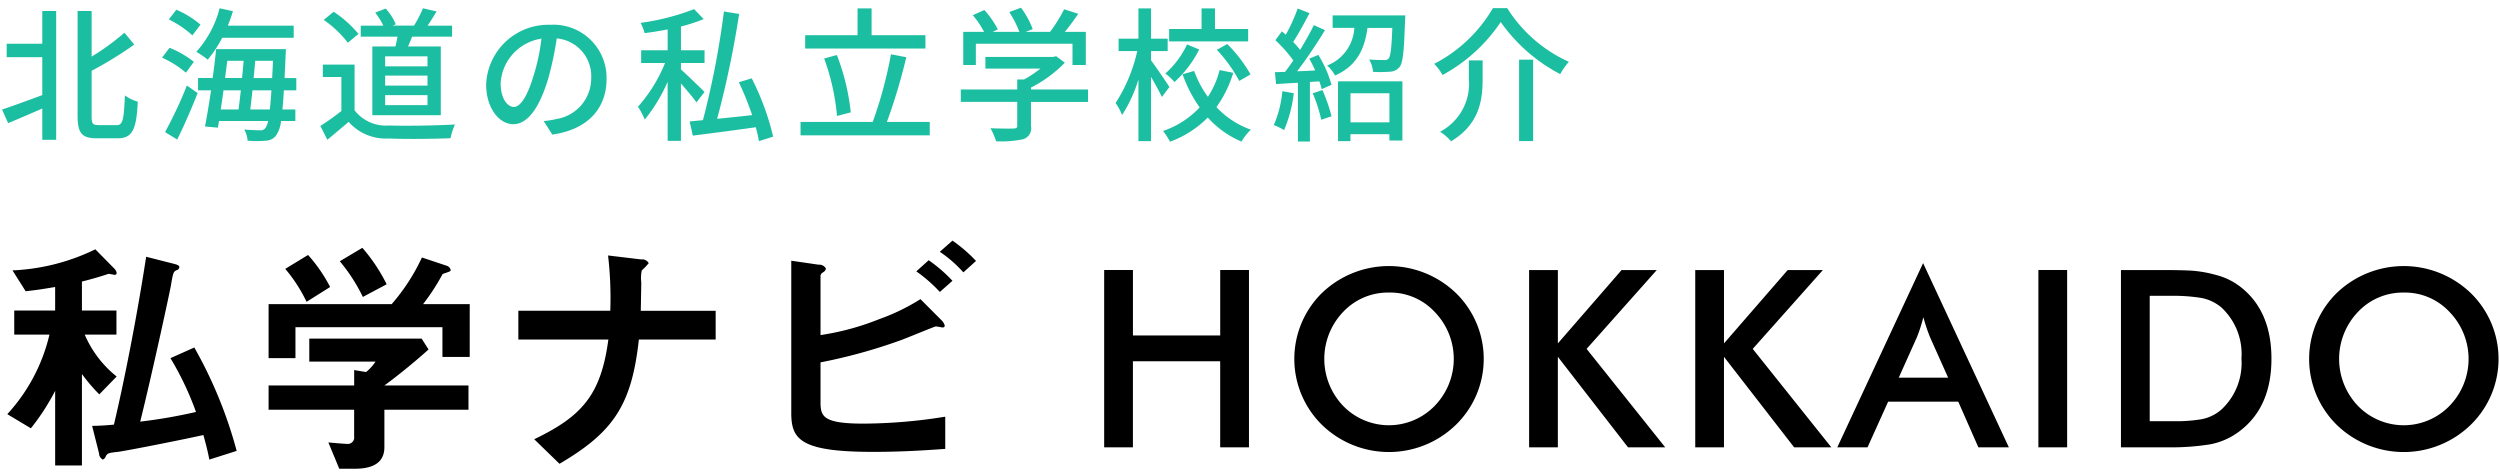 <svg xmlns="http://www.w3.org/2000/svg" width="242" height="46" viewBox="0 0 242 46">
  <defs>
    <style>
      .cls-1, .cls-2 {
        fill-rule: evenodd;
      }

      .cls-2 {
        fill: #1cbea1;
      }
    </style>
  </defs>
  <path id="私斅ナビ_HOKKAIDO_のコピー" data-name="私斅ナビ HOKKAIDO のコピー" class="cls-1" d="M22.909,43.647a42.51,42.51,0,0,0-4.1-10.009L16.5,34.67a29.06,29.06,0,0,1,2.472,5.208,50.488,50.488,0,0,1-5.4.936c1.2-4.824,2.928-12.841,2.976-13.2,0.216-1.3.264-1.32,0.552-1.464a0.329,0.329,0,0,0,.264-0.288c0-.144-0.168-0.24-0.576-0.336l-2.64-.672c-0.912,5.929-2.136,12.1-3.12,16.249-0.456.048-1.368,0.12-2.112,0.12l0.672,2.664a0.7,0.7,0,0,0,.36.6,0.488,0.488,0,0,0,.288-0.312c0.168-.312.288-0.336,1.152-0.432,0.816-.1,6.145-1.152,8.3-1.632,0.288,1.032.432,1.632,0.576,2.376Zm-11.617-7.2A10.5,10.5,0,0,1,8.2,32.39h3.072V30.062H7.931V27.253c0.792-.192,1.944-0.528,2.568-0.744,0.12,0,.552.1,0.624,0.1a0.191,0.191,0,0,0,.168-0.216,0.766,0.766,0,0,0-.216-0.384L9.227,24.133a20.225,20.225,0,0,1-8.017,2.04l1.272,2.016c1.152-.12,1.7-0.216,2.856-0.408v2.28H1.379V32.39H4.787a17.133,17.133,0,0,1-4.08,7.7l2.28,1.368a21.5,21.5,0,0,0,2.352-3.624v7.225H7.931V36.206a16.915,16.915,0,0,0,1.68,1.968Zm34.177-1.9V29.437H40.956a20.449,20.449,0,0,0,1.872-2.88c0.1-.1.624-0.216,0.7-0.288a0.138,0.138,0,0,0,.1-0.144,0.583,0.583,0,0,0-.408-0.408l-2.376-.792a19.152,19.152,0,0,1-2.928,4.512H26V34.67H28.6v-3H42.828v2.88h2.64Zm-0.12,5.112V37.31H37.212c1.3-.936,3.192-2.5,4.272-3.48l-0.672-1.056H29.939v2.232h6.409a4.372,4.372,0,0,1-.912,1.008l-1.152-.192V37.31H26v2.352h8.281v2.592a0.623,0.623,0,0,1-.576.72c-0.288,0-1.632-.12-1.92-0.144l1.056,2.544h1.512c1.464,0,2.856-.408,2.856-2.088V39.662h8.137ZM37.428,27.517a16.61,16.61,0,0,0-2.352-3.528l-2.184,1.3a16.5,16.5,0,0,1,2.232,3.456Zm-5.472.264a14.635,14.635,0,0,0-2.136-3.1l-2.208,1.344a14.718,14.718,0,0,1,2.064,3.192ZM69.277,32.87V30.086H62.028c0.024-1.248.048-2.688,0.048-2.736a3.635,3.635,0,0,1,.048-1.176,5.948,5.948,0,0,0,.672-0.7,0.709,0.709,0,0,0-.72-0.36l-3.216-.384a35.256,35.256,0,0,1,.216,5.352h-8.9V32.87h8.713c-0.72,5.4-2.592,7.441-7.177,9.649l2.448,2.376c5.184-3.048,6.985-5.64,7.681-12.025h7.441Zm25.2-7.609a13.864,13.864,0,0,0-2.28-1.968l-1.224,1.08a12.023,12.023,0,0,1,2.28,1.992Zm-2.28,1.92a14.49,14.49,0,0,0-2.3-1.992l-1.2,1.08a14,14,0,0,1,2.28,1.992ZM91.5,43.455v-3.12a50.574,50.574,0,0,1-7.921.672c-4.008,0-4.152-.744-4.152-2.136V35.078a52.415,52.415,0,0,0,7.609-2.088c0.576-.192,3.432-1.392,3.552-1.392s0.576,0.1.648,0.1a0.186,0.186,0,0,0,.216-0.192,1.289,1.289,0,0,0-.36-0.552L89.1,28.957A20.127,20.127,0,0,1,85.092,30.9a25.108,25.108,0,0,1-5.665,1.536V26.653a0.5,0.5,0,0,1,.288-0.312,0.632,0.632,0,0,0,.24-0.336,0.737,0.737,0,0,0-.72-0.384l-2.64-.384V39.974c0,2.568.888,3.768,7.945,3.768C87.756,43.743,90.348,43.527,91.5,43.455Zm18.166-.156V34.971h8.448V43.3H120.9V26.139h-2.784v6.336h-8.448V26.139h-2.784V43.3h2.784Zm31.272-14.928a9.363,9.363,0,0,0-12.984,0,8.953,8.953,0,0,0,0,12.744,9.3,9.3,0,0,0,12.984,0,8.9,8.9,0,0,0,0-12.744h0Zm-2.064,10.92a6.173,6.173,0,0,1-8.856,0,6.582,6.582,0,0,1,0-9.1,5.965,5.965,0,0,1,4.44-1.872,5.888,5.888,0,0,1,4.416,1.872,6.52,6.52,0,0,1,0,9.1h0ZM150.8,43.3v-8.76l6.792,8.76h3.6l-7.608-9.528,6.792-7.632H156.97l-6.168,7.1v-7.1h-2.784V43.3H150.8Zm16.08,0v-8.76l6.792,8.76h3.6l-7.608-9.528,6.792-7.632H173.05l-6.168,7.1v-7.1H164.1V43.3h2.784Zm27.576,0-8.3-17.832L177.85,43.3h2.928l1.992-4.416h6.792l1.944,4.416h2.952Zm-8.9-10.656a14.694,14.694,0,0,0,.624-1.944,17.065,17.065,0,0,0,.648,1.944l1.752,3.912H183.8ZM200.1,43.3V26.139h-2.784V43.3H200.1Zm8.976,0h0.744a23.7,23.7,0,0,0,4.116-.288,6.731,6.731,0,0,0,2.916-1.32q3.024-2.328,3.024-6.96,0-4.656-3.024-6.984a6.446,6.446,0,0,0-2.328-1.128,12.041,12.041,0,0,0-2.364-.42q-1.02-.06-3.084-0.06h-3.768V43.3h3.768Zm-0.984-14.664h2.016a16.984,16.984,0,0,1,2.952.2,4.225,4.225,0,0,1,1.968.924,6.134,6.134,0,0,1,1.944,4.944,6.134,6.134,0,0,1-1.944,4.944,4.044,4.044,0,0,1-1.872.924,14.5,14.5,0,0,1-2.712.2h-2.352V28.635Zm31.08-.264a9.363,9.363,0,0,0-12.984,0,8.953,8.953,0,0,0,0,12.744,9.3,9.3,0,0,0,12.984,0,8.9,8.9,0,0,0,0-12.744h0Zm-2.064,10.92a6.173,6.173,0,0,1-8.856,0,6.582,6.582,0,0,1,0-9.1,5.965,5.965,0,0,1,4.44-1.872,5.888,5.888,0,0,1,4.416,1.872,6.52,6.52,0,0,1,0,9.1h0Z"/>
  <path id="北海道の私立学校紹介_のコピー" data-name="北海道の私立学校紹介 のコピー" class="cls-2" d="M4.093,4.234H0.647v1.3H4.093v3.67c-1.457.546-2.928,1.079-3.894,1.4l0.588,1.317c0.953-.392,2.143-0.911,3.306-1.415v3.026H5.438V1.068H4.093V4.234Zm5.435,7.872c-0.56,0-.658-0.126-0.658-0.882V6.854A39.048,39.048,0,0,0,13,4.318L12.049,3.17A24.363,24.363,0,0,1,8.87,5.481V1.068H7.511V11.2c0,1.695.42,2.185,1.835,2.185h2.073c1.443,0,1.793-.953,1.919-3.544a3.936,3.936,0,0,1-1.247-.6c-0.1,2.269-.182,2.871-0.784,2.871H9.528ZM28.43,3.66V2.483H22.056c0.182-.462.35-0.925,0.49-1.4L21.258,0.8A9.992,9.992,0,0,1,19,5.019a7.7,7.7,0,0,1,1.107.756,11.311,11.311,0,0,0,1.4-2.115h6.92ZM19.409,2.385A9.131,9.131,0,0,0,17.07.942l-0.728.939a9.96,9.96,0,0,1,2.283,1.541Zm-0.644,3.6a9.369,9.369,0,0,0-2.353-1.359l-0.728.953a9.653,9.653,0,0,1,2.311,1.457Zm-1.611,7.522c0.658-1.331,1.4-3.012,1.975-4.5l-1.037-.728a40.909,40.909,0,0,1-2.115,4.51Zm7.074-2.914c0.07-.546.14-1.177,0.21-1.849h1.835c-0.042.742-.1,1.359-0.154,1.849H24.228Zm-0.91-1.849c-0.084.658-.154,1.3-0.224,1.849H21.37c0.084-.588.182-1.2,0.266-1.849h1.681Zm0.266-2.858c-0.042.532-.1,1.093-0.154,1.667H21.79c0.07-.56.14-1.121,0.21-1.667h1.583ZM24.55,7.554c0.056-.56.112-1.135,0.154-1.667h1.723c-0.028.6-.056,1.163-0.084,1.667H24.55Zm4.132,1.191V7.554H27.547c0.028-.658.07-1.4,0.1-2.227,0.014-.154.028-0.574,0.028-0.574H20.922c-0.084.854-.2,1.821-0.336,2.8H19.171V8.745h1.261c-0.2,1.317-.406,2.563-0.588,3.5l1.247,0.112,0.112-.644h4.749a1.754,1.754,0,0,1-.266.686,0.551,0.551,0,0,1-.5.21c-0.28,0-.868-0.014-1.541-0.07a2.588,2.588,0,0,1,.322,1.079,10.478,10.478,0,0,0,1.765,0,1.283,1.283,0,0,0,1.023-.546,3.086,3.086,0,0,0,.448-1.359h1.387V10.594H27.337c0.056-.518.1-1.121,0.14-1.849h1.2Zm12.7-2.325h-4.1V5.453h4.1V6.419Zm0,1.863h-4.1V7.316h4.1V8.282Zm0,1.891h-4.1V9.207h4.1v0.967ZM36.042,4.5v6.654h6.626V4.5H39.5c0.126-.294.266-0.616,0.392-0.953H43.76V2.483H41.393c0.266-.392.574-0.882,0.869-1.373L40.944,0.8a12,12,0,0,1-.868,1.681H38l0.308-.126A4.927,4.927,0,0,0,37.33.83l-1.009.392a6.7,6.7,0,0,1,.785,1.261H34.921V3.548h3.558c-0.056.308-.126,0.644-0.2,0.953H36.042ZM34.7,3.282a11,11,0,0,0-2.4-2.143l-0.966.784a10.524,10.524,0,0,1,2.339,2.213Zm-0.378,2.97H31.251v1.2h1.793v3.292a21.122,21.122,0,0,1-2.031,1.443l0.672,1.345c0.728-.6,1.4-1.163,2.059-1.737a4.8,4.8,0,0,0,3.866,1.611c1.6,0.07,4.412.042,6-.028a5.931,5.931,0,0,1,.434-1.331c-1.751.112-4.861,0.154-6.415,0.1a3.809,3.809,0,0,1-3.306-1.471V6.251Zm15.414,4.1c-0.56,0-1.275-.728-1.275-2.325a4.65,4.65,0,0,1,3.95-4.286,19.22,19.22,0,0,1-.756,3.572C51.007,9.459,50.335,10.355,49.733,10.355Zm3.726,2.675c3.39-.476,5.253-2.493,5.253-5.393A5.141,5.141,0,0,0,53.263,2.4a6.028,6.028,0,0,0-6.205,5.757c0,2.311,1.261,3.866,2.633,3.866s2.535-1.583,3.376-4.412a31.747,31.747,0,0,0,.826-3.894,3.669,3.669,0,0,1,3.334,3.866,3.984,3.984,0,0,1-3.362,3.936,7.846,7.846,0,0,1-1.233.2ZM68.2,8.9c-0.336-.336-1.765-1.723-2.283-2.171V6.1H68.2V4.864H65.917v-2.3a16.253,16.253,0,0,0,2.2-.714l-0.924-.967a22.968,22.968,0,0,1-5.183,1.331,4.882,4.882,0,0,1,.392.995c0.714-.1,1.471-0.21,2.227-0.364V4.864H62.065V6.1h2.311a14.582,14.582,0,0,1-2.62,4.23,7.593,7.593,0,0,1,.658,1.247,16.181,16.181,0,0,0,2.213-3.656v5.715h1.289V8.086c0.56,0.63,1.191,1.387,1.5,1.821Zm6.64,4.328a24.82,24.82,0,0,0-2.073-5.645L71.52,7.96a29,29,0,0,1,1.289,3.18c-1.163.14-2.339,0.252-3.39,0.364A95.189,95.189,0,0,0,71.548,1.349L70.077,1.11a83.311,83.311,0,0,1-2.031,10.52l-1.289.126,0.308,1.373c1.653-.21,3.908-0.5,6.093-0.812a13.65,13.65,0,0,1,.308,1.345ZM89.582,3.408H84.371V0.816H83.012V3.408H77.941V4.7h11.64V3.408Zm-7.228,7.466a21.641,21.641,0,0,0-1.345-5.547l-1.233.336a21.472,21.472,0,0,1,1.247,5.561Zm3.5,0.925a56.756,56.756,0,0,0,1.877-6.261l-1.485-.28A40.946,40.946,0,0,1,84.483,11.8h-6.99v1.3H90V11.8H85.856Zm8.606-7.564h9.357V6.293h1.289V3.085h-2.031c0.434-.532.9-1.149,1.3-1.751L103.006,0.9a14.722,14.722,0,0,1-1.358,2.185H99.281l0.686-.266A8.3,8.3,0,0,0,98.832.746l-1.135.42a10.381,10.381,0,0,1,.981,1.919H96.087l0.5-.238A8.594,8.594,0,0,0,95.288.97l-1.121.5A8.837,8.837,0,0,1,95.26,3.085H93.243V6.293h1.219V4.234ZM105.318,8.66H99.8V8.478a12.591,12.591,0,0,0,3.278-2.409l-0.841-.63-0.28.07h-6.57V6.643h5.323a11.065,11.065,0,0,1-1.583,1.051H98.468V8.66H93.005v1.2h5.463v2.3c0,0.21-.07.266-0.35,0.28s-1.261.014-2.241-.028a7,7,0,0,1,.546,1.261,9.736,9.736,0,0,0,2.619-.2A1.1,1.1,0,0,0,99.8,12.2V9.865h5.519V8.66Zm15.5-5.855h-3.208V0.816h-1.3V2.805h-3.137v1.2h7.648v-1.2ZM117.79,4.822a13.928,13.928,0,0,1,2.171,3.012l1.093-.63A13.887,13.887,0,0,0,118.8,4.262ZM114.905,4.3a8.633,8.633,0,0,1-2.1,2.816,5.469,5.469,0,0,1,.883.826,10.794,10.794,0,0,0,2.395-3.152ZM113.2,8.422c-0.252-.392-1.387-2.073-1.779-2.577v-0.9h1.611v-1.2h-1.611V0.816H110.2V3.744h-1.919v1.2h1.807a15.458,15.458,0,0,1-2.1,5.029,5.456,5.456,0,0,1,.63,1.163A13.651,13.651,0,0,0,110.2,7.694v5.967h1.219V7.442c0.406,0.686.84,1.485,1.05,1.947Zm4.86-1.639a8.589,8.589,0,0,1-1.134,2.591,9.757,9.757,0,0,1-1.331-2.507l-1.121.322a12.893,12.893,0,0,0,1.653,3.208,8.722,8.722,0,0,1-3.544,2.283,6.255,6.255,0,0,1,.673,1.037,9.907,9.907,0,0,0,3.656-2.339,9.216,9.216,0,0,0,3.263,2.325,5.256,5.256,0,0,1,.911-1.149,8.439,8.439,0,0,1-3.334-2.185,11.253,11.253,0,0,0,1.625-3.32Zm6.071,2.045a10.59,10.59,0,0,1-.826,3.278,5.472,5.472,0,0,1,.994.49,12.939,12.939,0,0,0,.939-3.572Zm2.942,0.2a14.987,14.987,0,0,1,.826,2.563l0.995-.336a16.1,16.1,0,0,0-.883-2.535Zm-0.336-3.348c0.2,0.35.392,0.742,0.574,1.135-0.6.042-1.191,0.07-1.751,0.084,0.911-1.177,1.919-2.7,2.7-3.978l-1.078-.49c-0.35.714-.827,1.569-1.331,2.4a10.127,10.127,0,0,0-.672-0.77c0.5-.77,1.092-1.849,1.583-2.788l-1.149-.448a16.073,16.073,0,0,1-1.149,2.535c-0.126-.112-0.252-0.224-0.378-0.322l-0.63.854a13.219,13.219,0,0,1,1.737,1.961c-0.266.392-.546,0.77-0.8,1.107l-0.98.028,0.112,1.149c0.63-.042,1.345-0.084,2.115-0.126v5.687H126.8V7.932l0.91-.056a5.473,5.473,0,0,1,.224.756l0.953-.42a10.868,10.868,0,0,0-1.275-2.9Zm7.76,3.348V11.84h-3.768V9.025h3.768Zm-4.973,4.637h1.2V12.989h3.768v0.616h1.261V7.876H129.52v5.785ZM129,1.5v1.2h2.1a4.144,4.144,0,0,1-2.633,3.642,3.606,3.606,0,0,1,.77.967c2.157-.967,2.858-2.605,3.138-4.608h2.4c-0.07,1.961-.168,2.745-0.364,2.97a0.488,0.488,0,0,1-.448.14c-0.253,0-.827,0-1.429-0.056a2.888,2.888,0,0,1,.378,1.2,11.878,11.878,0,0,0,1.625-.014,1.256,1.256,0,0,0,.938-0.448c0.337-.42.435-1.569,0.533-4.5,0.014-.168.028-0.5,0.028-0.5H129Zm16.268,0.63a16.218,16.218,0,0,0,5.757,5.043,7.713,7.713,0,0,1,.841-1.191A13.661,13.661,0,0,1,145.9.788h-1.387a13.979,13.979,0,0,1-5.687,5.393,4.845,4.845,0,0,1,.812,1.079A15.869,15.869,0,0,0,145.27,2.133Zm1.779,3.642v7.886h1.359V5.775h-1.359Zm-4.86.07V7.652a5.239,5.239,0,0,1-2.788,5.1,4.866,4.866,0,0,1,1.065.925c2.759-1.653,3.053-4.02,3.053-6V5.845h-1.33Z"/>
</svg>
